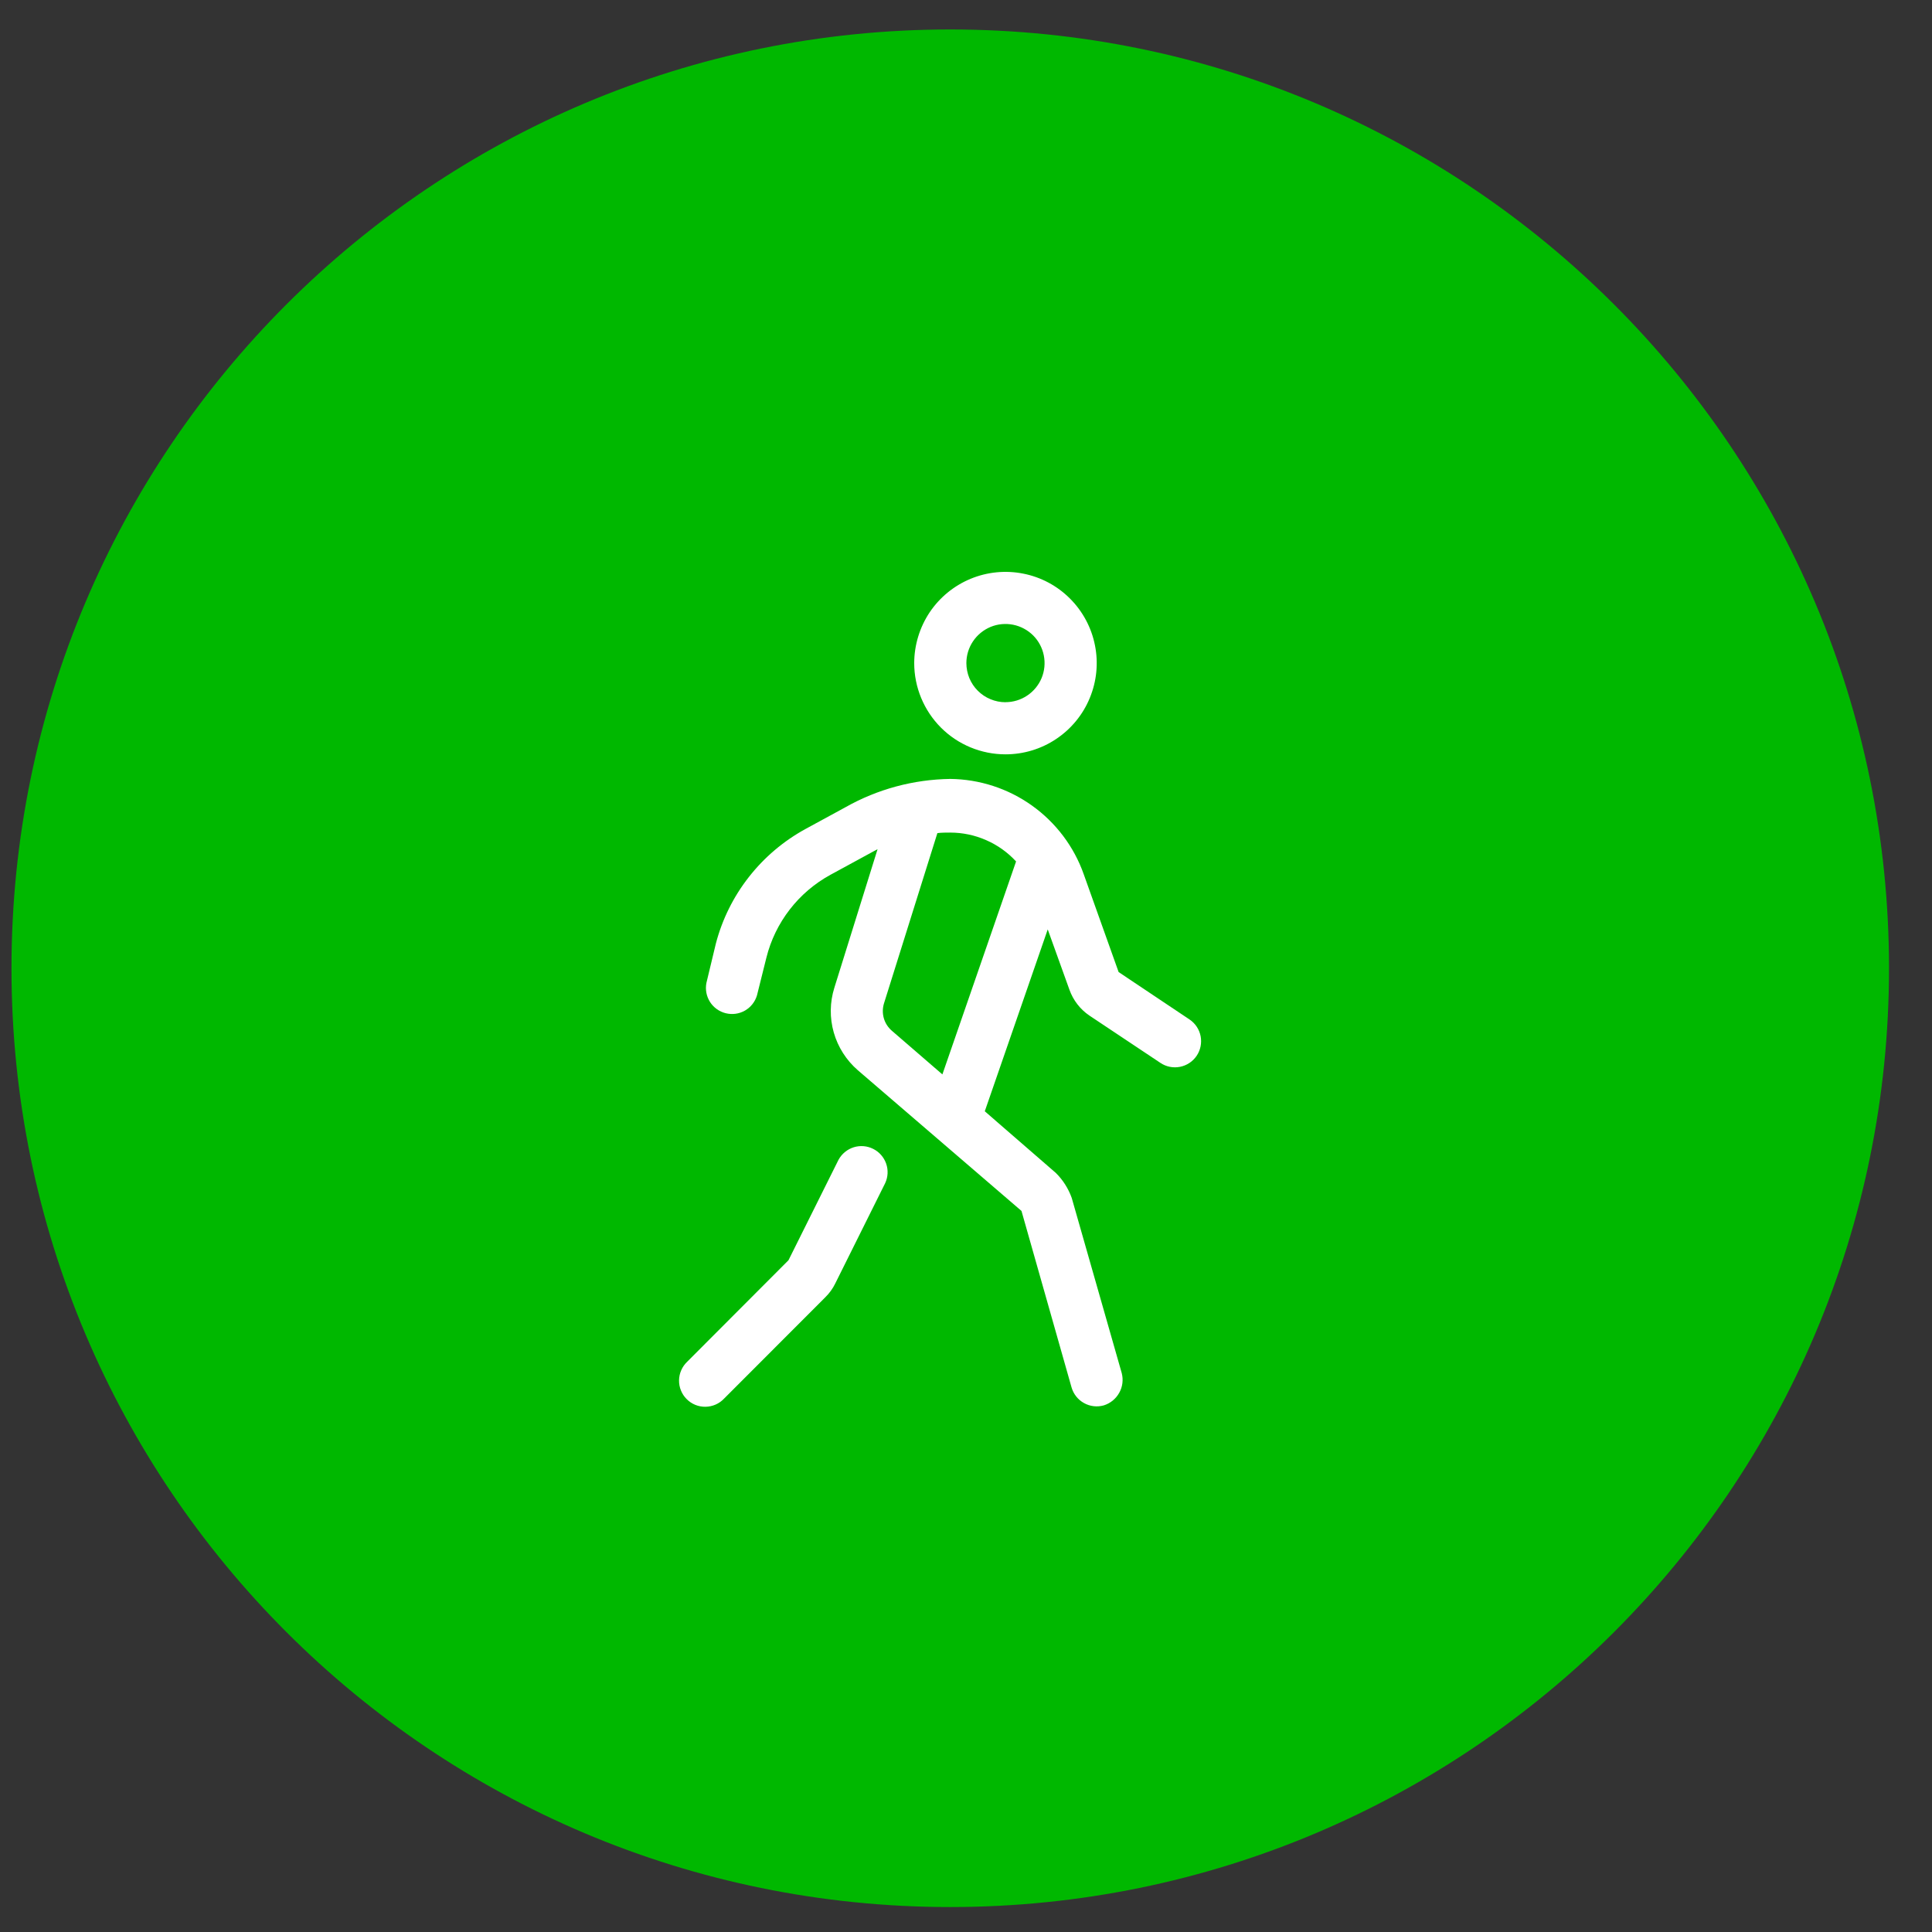 <svg width="36" height="36" viewBox="0 0 36 36" fill="none" xmlns="http://www.w3.org/2000/svg">
<rect x="0" y="0" width="36" height="36" fill="#333333" stroke="none"/>
<path d="M35.199 18.042C35.199 27.703 27.367 35.535 17.706 35.535C8.045 35.535 0.214 27.703 0.214 18.042C0.214 8.381 8.045 0.549 17.706 0.549C27.367 0.549 35.199 8.381 35.199 18.042Z" fill="#00B800"/>
<path d="M17.035 12.355C17.036 12.019 17.136 11.691 17.322 11.411C17.509 11.132 17.775 10.914 18.086 10.785C18.396 10.657 18.738 10.623 19.068 10.689C19.398 10.754 19.701 10.916 19.938 11.154C20.176 11.392 20.338 11.695 20.403 12.025C20.469 12.355 20.435 12.696 20.306 13.007C20.178 13.318 19.96 13.583 19.68 13.77C19.401 13.957 19.072 14.056 18.736 14.056C18.285 14.056 17.852 13.877 17.533 13.558C17.215 13.239 17.035 12.806 17.035 12.355ZM18.736 13.084C18.88 13.084 19.021 13.041 19.14 12.961C19.26 12.881 19.354 12.767 19.409 12.634C19.464 12.501 19.478 12.355 19.45 12.213C19.422 12.072 19.353 11.942 19.251 11.84C19.149 11.739 19.019 11.669 18.878 11.641C18.737 11.613 18.59 11.627 18.457 11.682C18.324 11.738 18.21 11.831 18.13 11.951C18.05 12.07 18.007 12.211 18.007 12.355C18.007 12.451 18.026 12.546 18.062 12.635C18.099 12.723 18.152 12.804 18.22 12.871C18.288 12.939 18.368 12.993 18.457 13.029C18.545 13.066 18.64 13.085 18.736 13.085V13.084ZM16.352 15.824C16.309 15.845 16.267 15.87 16.221 15.894L15.475 16.3C15.18 16.461 14.922 16.681 14.716 16.947C14.511 17.212 14.362 17.518 14.281 17.843L14.105 18.548C14.069 18.668 13.989 18.769 13.881 18.831C13.772 18.893 13.644 18.91 13.523 18.88C13.402 18.85 13.297 18.775 13.23 18.67C13.163 18.564 13.139 18.437 13.163 18.315L13.339 17.582C13.457 17.131 13.666 16.709 13.954 16.342C14.241 15.975 14.6 15.671 15.009 15.447L15.757 15.04C16.352 14.704 17.023 14.524 17.706 14.514C18.253 14.52 18.785 14.693 19.23 15.011C19.675 15.329 20.012 15.775 20.194 16.291L20.844 18.113L22.166 18.997C22.273 19.069 22.347 19.181 22.372 19.308C22.396 19.435 22.37 19.566 22.298 19.673C22.226 19.78 22.114 19.854 21.987 19.879C21.86 19.904 21.729 19.877 21.622 19.805L20.3 18.924C20.127 18.807 19.997 18.638 19.927 18.441L19.523 17.318L18.35 20.707L19.672 21.854C19.805 21.985 19.907 22.145 19.97 22.321L20.902 25.586C20.934 25.71 20.918 25.842 20.855 25.953C20.793 26.065 20.69 26.149 20.568 26.187C20.444 26.222 20.311 26.207 20.199 26.144C20.086 26.082 20.003 25.977 19.967 25.853L19.034 22.564L15.984 19.942C15.77 19.756 15.614 19.512 15.536 19.239C15.458 18.966 15.462 18.676 15.547 18.405L16.352 15.824ZM17.467 15.523L16.472 18.696C16.444 18.787 16.443 18.883 16.469 18.974C16.495 19.065 16.548 19.146 16.619 19.207L17.56 20.02L18.933 16.052C18.777 15.882 18.587 15.747 18.376 15.655C18.165 15.562 17.937 15.514 17.706 15.514C17.625 15.514 17.546 15.514 17.466 15.524L17.467 15.523ZM15.562 23.919C15.516 24.013 15.454 24.098 15.38 24.171L13.493 26.06C13.448 26.108 13.394 26.146 13.335 26.172C13.275 26.198 13.211 26.212 13.146 26.213C13.081 26.214 13.017 26.202 12.957 26.178C12.896 26.153 12.841 26.117 12.796 26.071C12.749 26.025 12.713 25.97 12.689 25.91C12.664 25.85 12.652 25.785 12.653 25.72C12.654 25.655 12.668 25.591 12.694 25.532C12.72 25.472 12.758 25.419 12.805 25.374L14.692 23.483L15.625 21.61C15.686 21.499 15.787 21.416 15.907 21.378C16.028 21.34 16.158 21.351 16.271 21.408C16.384 21.464 16.47 21.563 16.512 21.682C16.554 21.801 16.547 21.932 16.494 22.046L15.562 23.919Z" fill="white"/>
</svg>
